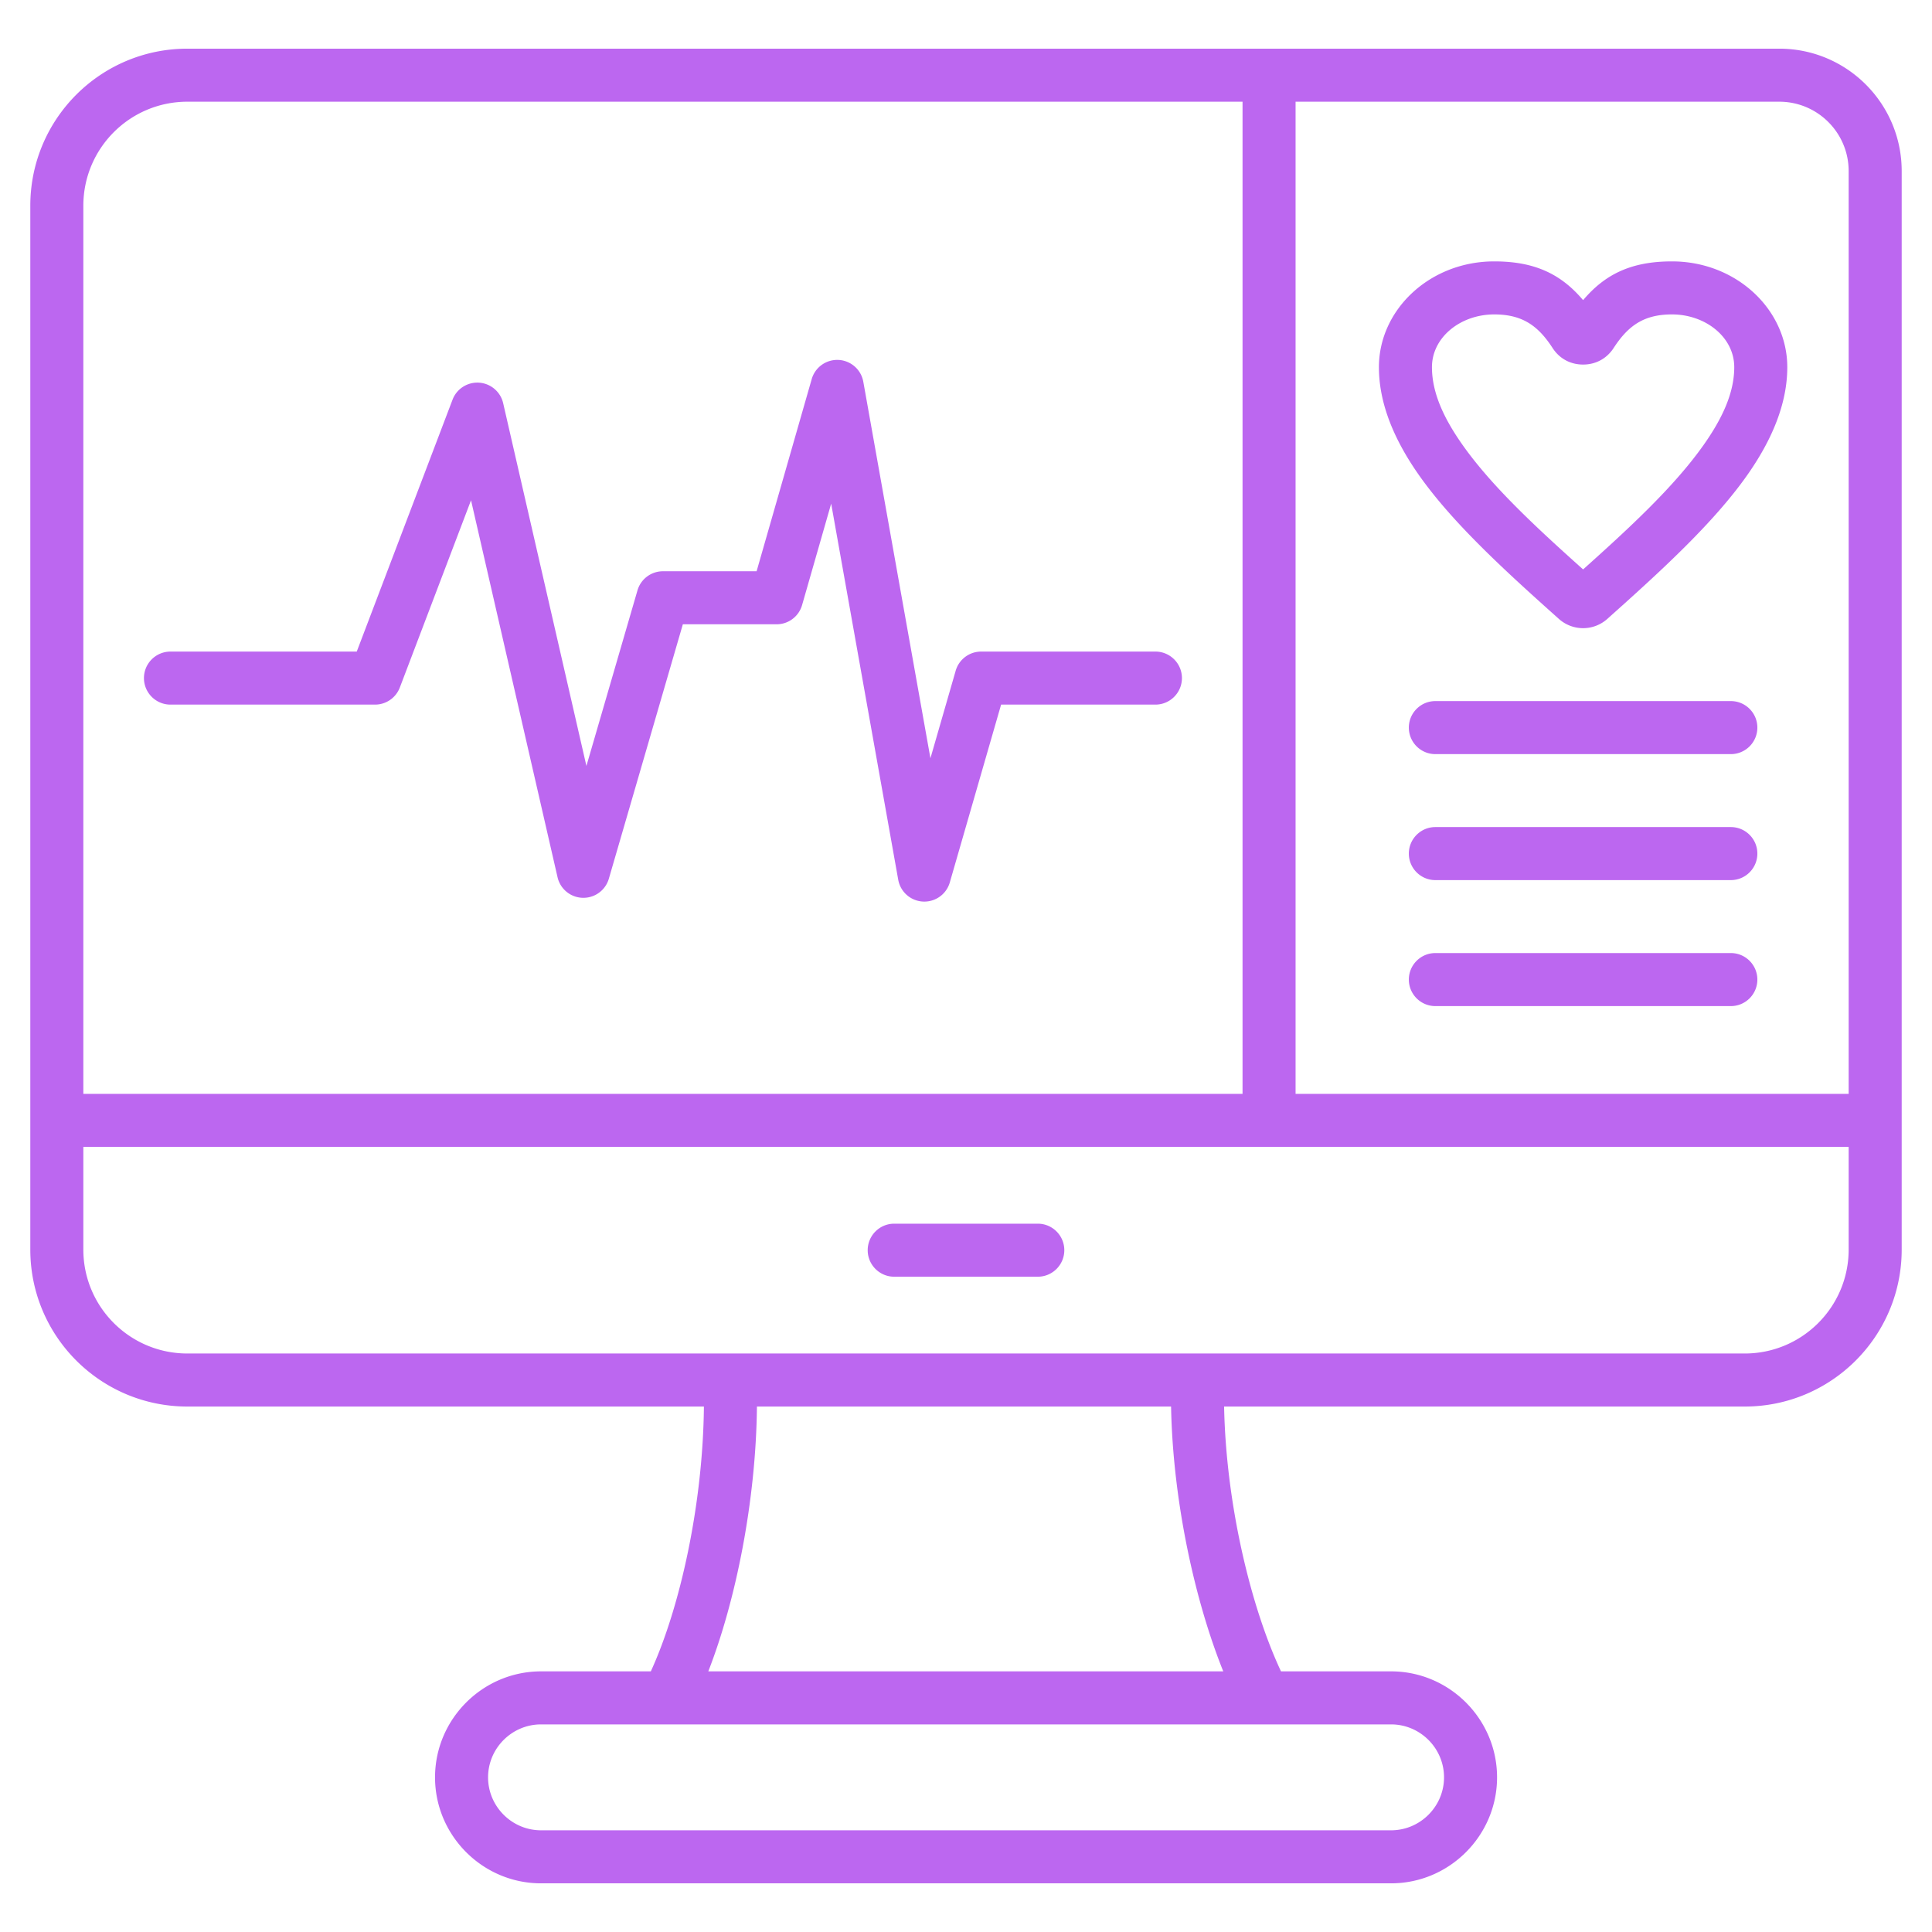 <svg xmlns="http://www.w3.org/2000/svg" xmlns:xlink="http://www.w3.org/1999/xlink" width="512" height="512" x="0" y="0" viewBox="0 0 510 510" style="enable-background:new 0 0 512 512" xml:space="preserve" fill-rule="evenodd" class="">  <g>    <path d="M185.815 371.292H49.47C26.551 371.292 8 352.735 8 329.85V54.317c0-22.917 18.552-41.47 41.47-41.47h420.216c17.84 0 32.314 14.475 32.314 32.314V329.85c0 22.887-18.555 41.442-41.442 41.442H323.134c.496 25.571 6.981 52.781 15.019 69.907h29.059c15.387 0 27.976 12.59 27.976 27.977s-12.589 27.977-27.976 27.977H142.817c-15.388 0-27.977-12.59-27.977-27.977s12.589-27.977 27.977-27.977h28.986c7.838-17.137 13.757-44.346 14.012-69.907zM328 26.847H49.47c-15.181 0-27.47 12.29-27.47 27.47v234.432h306zM22 302.749v27.101c0 15.157 12.291 27.442 27.47 27.442h411.088c15.155 0 27.442-12.287 27.442-27.442v-27.101zm466-14V45.161c0-10.11-8.203-18.314-18.314-18.314H342v261.902zm-165.088 152.45c-7.503-18.636-13.31-44.994-13.777-69.907H199.812c-.252 24.92-5.58 51.279-12.839 69.907zm44.3 14H142.817c-7.688 0-13.977 6.29-13.977 13.977s6.289 13.977 13.977 13.977h224.395c7.687 0 13.976-6.29 13.976-13.977s-6.289-13.977-13.976-13.977zM45 186c-3.863 0-7-3.137-7-7s3.137-7 7-7h49.173l25.284-66.488a7 7 0 0 1 13.366.922l21.976 95.754 13.48-46.345a7 7 0 0 1 6.721-5.045h24.725l14.546-50.727a7.001 7.001 0 0 1 13.62.7l17.72 99.387 6.663-23.098A7 7 0 0 1 259 172h46c3.863 0 7 3.137 7 7s-3.137 7-7 7h-40.734l-13.54 46.94a7 7 0 0 1-13.617-.711l-17.701-99.28-7.679 26.779a7 7 0 0 1-6.729 5.07h-24.746l-19.533 67.157a6.999 6.999 0 0 1-13.544-.389l-22.837-99.507-18.797 49.429A7 7 0 0 1 99 186zM417.901 79.231C423.704 72.373 430.619 69 441.35 69c17.018 0 30.449 12.745 30.449 27.928 0 9.478-3.919 19.04-10.589 28.517-8.885 12.624-22.767 25.299-36.902 37.916a9.574 9.574 0 0 1-12.812.005c-14.14-12.622-28.022-25.297-36.908-37.921C367.919 115.968 364 106.406 364 96.928 364 81.745 377.43 69 394.448 69c10.731 0 17.646 3.373 23.453 10.231zm-.002 71.082c12.27-10.984 24.126-21.933 31.862-32.926 4.82-6.848 8.038-13.61 8.038-20.459 0-7.92-7.571-13.928-16.449-13.928-7.462 0-11.596 3.023-15.384 8.855l-.007.012c-1.83 2.806-4.722 4.367-8.057 4.367-3.367 0-6.26-1.581-8.062-4.376-3.793-5.834-7.928-8.858-15.392-8.858C385.571 83 378 89.008 378 96.928c0 6.849 3.217 13.611 8.037 20.459 7.737 10.993 19.592 21.942 31.862 32.926zm-39 115.271c-3.863 0-7-3.137-7-7 0-3.864 3.137-7 7-7h78c3.864 0 7 3.136 7 7 0 3.863-3.136 7-7 7zm0-66.514c-3.863 0-7-3.137-7-7 0-3.864 3.137-7 7-7h78c3.864 0 7 3.136 7 7 0 3.863-3.136 7-7 7zm0 33.257c-3.863 0-7-3.137-7-7 0-3.864 3.137-7 7-7h78c3.864 0 7 3.136 7 7 0 3.863-3.136 7-7 7zM236.05 337.02c-3.863 0-7-3.136-7-7 0-3.863 3.137-7 7-7h37.9c3.863 0 7 3.137 7 7 0 3.864-3.137 7-7 7z" fill="#bc67f0" opacity="1" class=""></path>  </g></svg>